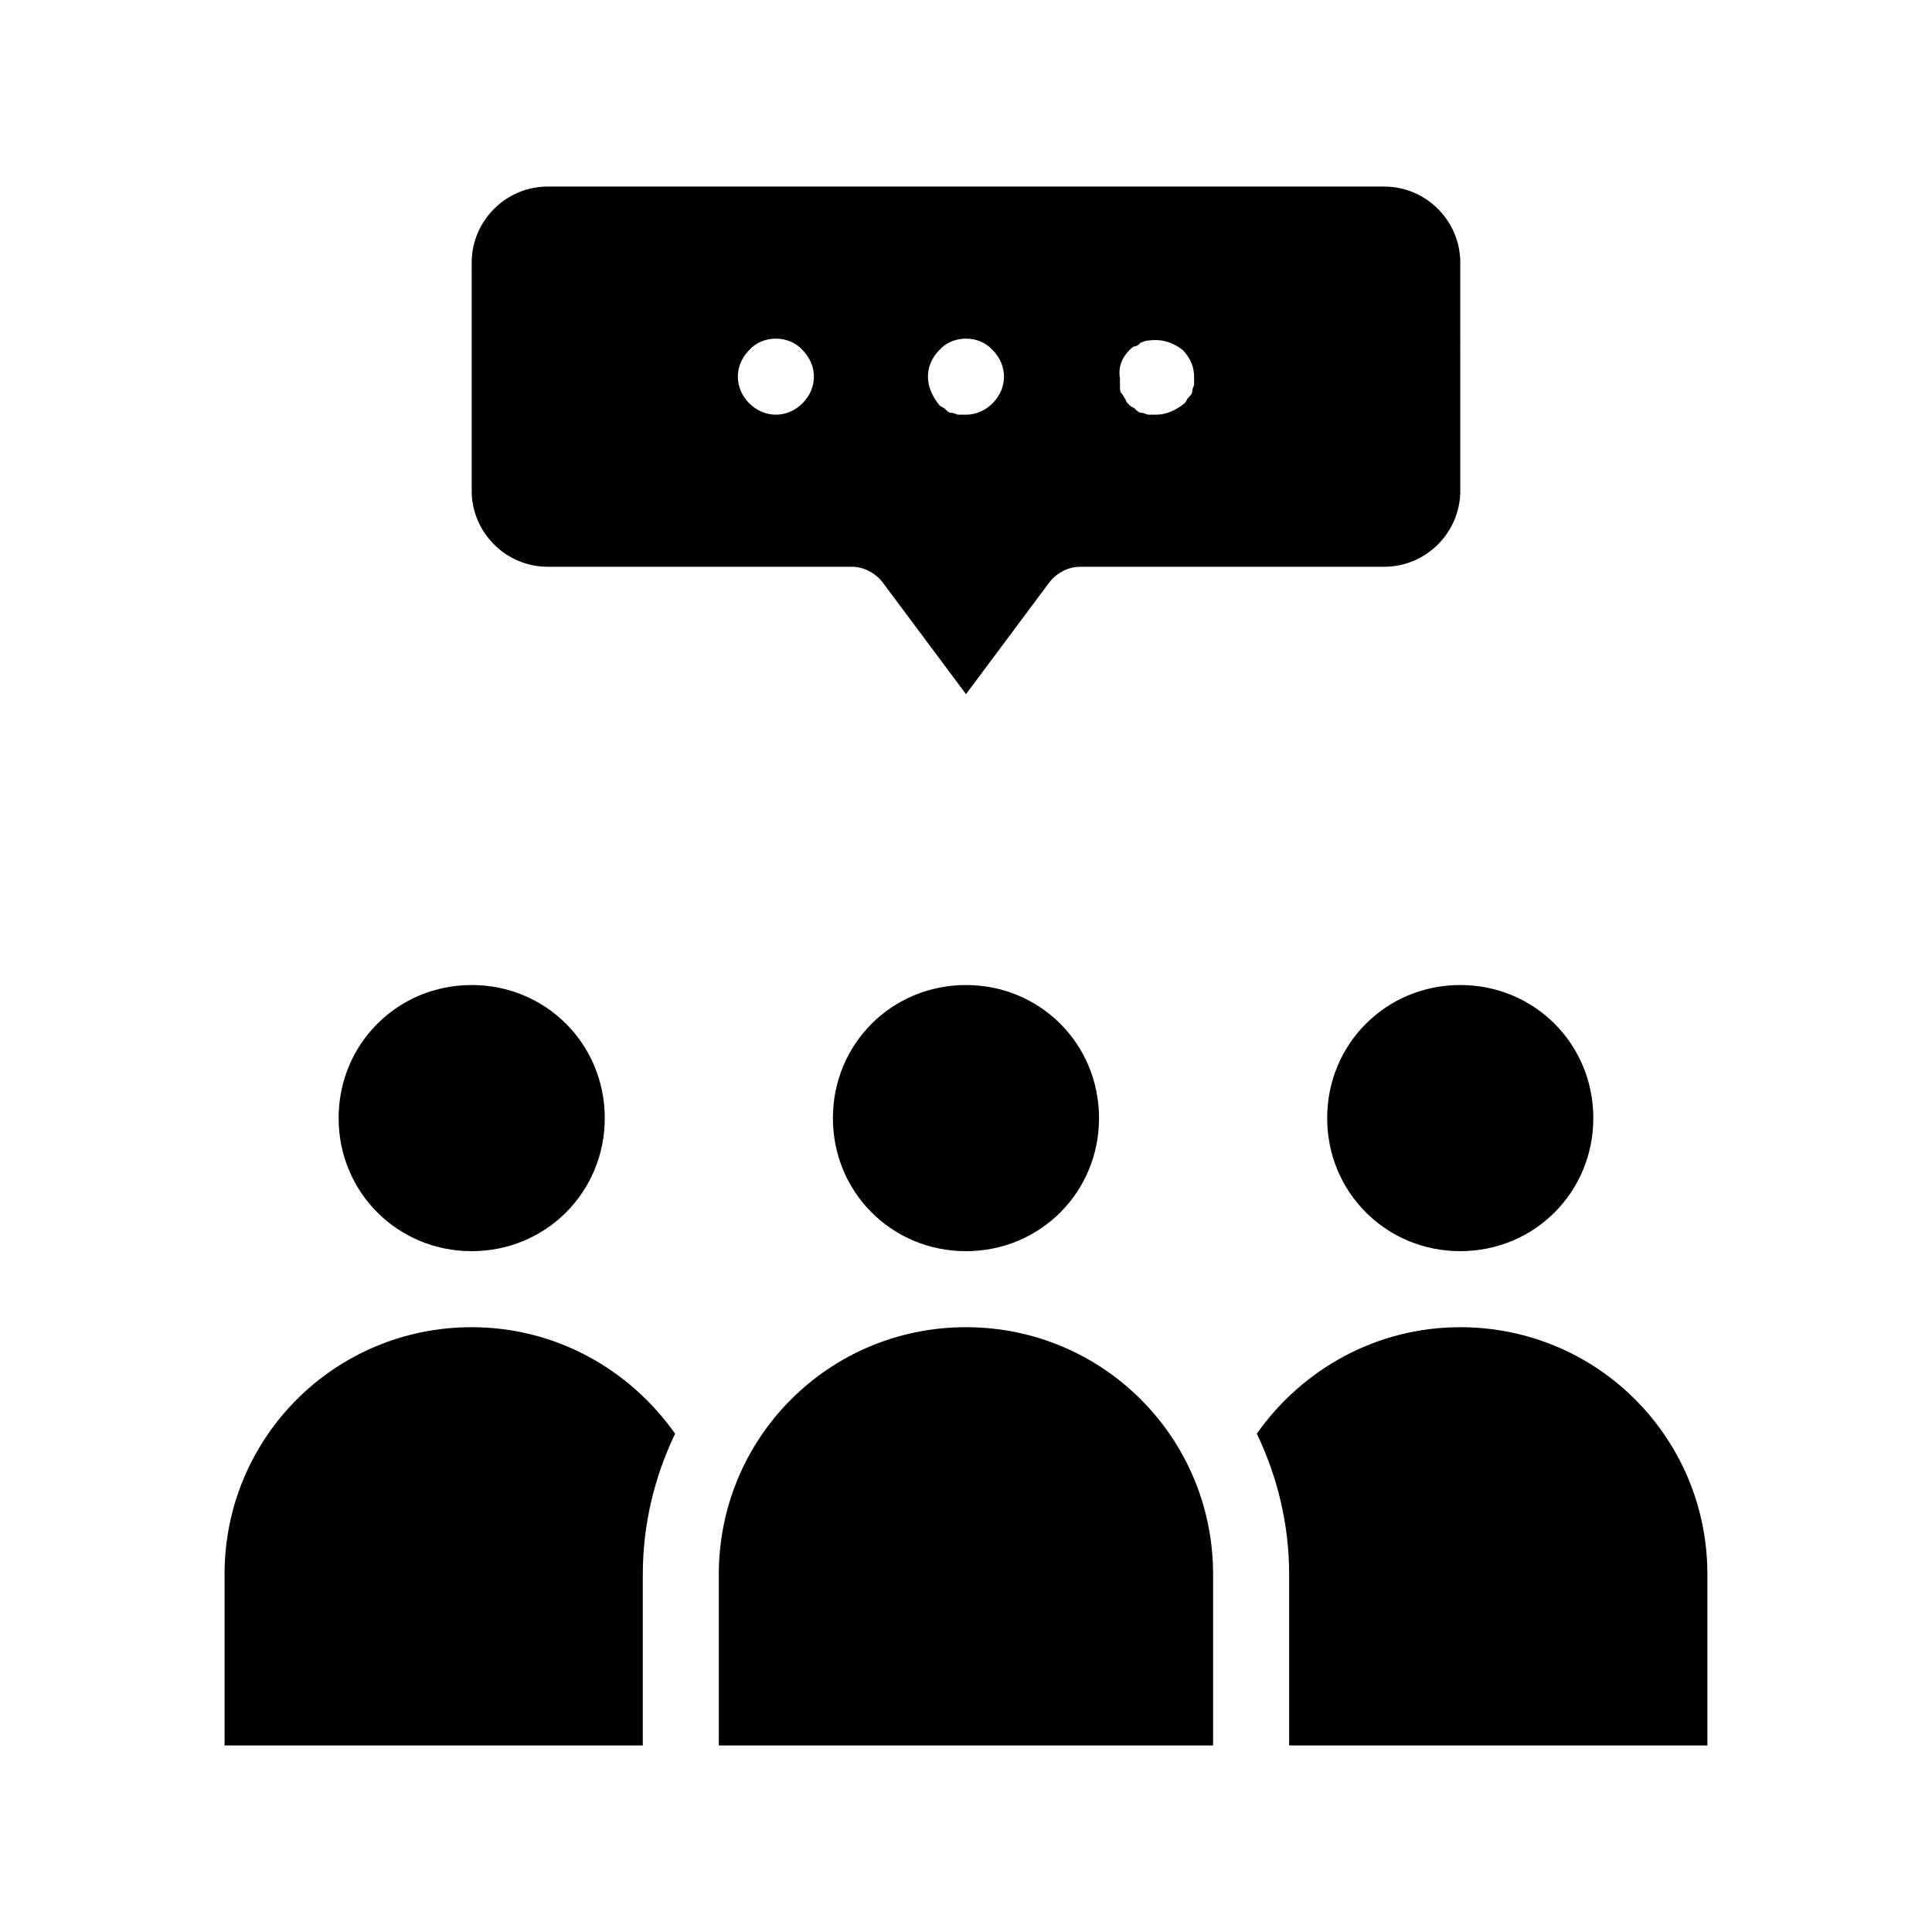 <?xml version="1.0" encoding="UTF-8"?>
<!-- Uploaded to: ICON Repo, www.iconrepo.com, Generator: ICON Repo Mixer Tools -->
<svg fill="#000000" width="800px" height="800px" version="1.1" viewBox="144 144 512 512" xmlns="http://www.w3.org/2000/svg">
 <path d="m289.16 294.2h80.609c3.023 0 6.047 1.512 8.062 4.031l22.168 29.727 22.168-29.727c2.016-2.519 5.039-4.031 8.062-4.031h80.609c11.082 0 20.152-9.07 20.152-20.152l-0.004-60.457c0-11.082-9.07-20.152-20.152-20.152h-221.68c-11.082 0-20.152 9.07-20.152 20.152v60.457c0 11.082 9.07 20.152 20.152 20.152zm154.16-57.434c0.504-0.504 1.008-1.008 1.512-1.008 0.504 0 1.008-0.504 1.512-1.008 0.504 0 1.008-0.504 2.016-0.504 3.527-0.504 6.551 0.504 9.07 2.519 2.016 2.016 3.023 4.531 3.023 7.051v2.016c0 0.504-0.504 1.008-0.504 2.016 0 0.504-0.504 1.008-1.008 1.512-0.504 0.504-0.504 1.008-1.008 1.512-2.519 2.016-5.039 3.023-7.559 3.023h-2.016c-0.504 0-1.008-0.504-2.016-0.504-0.504 0-1.008-0.504-1.512-1.008-0.504-0.504-1.008-0.504-1.512-1.008-0.504-0.504-1.008-1.008-1.008-1.512-0.504-0.504-0.504-1.008-1.008-1.512-0.504-0.504-0.504-1.008-0.504-2.016v-2.016c-0.5-3.023 0.508-5.539 2.519-7.555zm-50.379 0c3.527-4.031 10.578-4.031 14.105 0 2.016 2.016 3.023 4.531 3.023 7.051 0 2.519-1.008 5.039-3.023 7.055s-4.535 3.023-7.051 3.023h-2.016c-0.504 0-1.008-0.504-2.016-0.504-0.504 0-1.008-0.504-1.512-1.008-0.504-0.504-1.008-0.504-1.512-1.008-2.016-2.519-3.023-5.039-3.023-7.559 0-2.519 1.008-5.035 3.023-7.051zm-50.383 0c3.527-4.031 10.578-4.031 14.105 0 2.019 2.016 3.027 4.531 3.027 7.051 0 2.519-1.008 5.039-3.023 7.055s-4.535 3.023-7.055 3.023c-2.519 0-5.039-1.008-7.055-3.023-2.012-2.016-3.019-4.535-3.019-7.055 0-2.519 1.008-5.035 3.019-7.051zm-108.82 203.54c0-19.648 15.617-35.266 35.266-35.266 19.648 0 35.266 15.617 35.266 35.266 0 19.648-15.617 35.266-35.266 35.266-19.648 0-35.266-15.617-35.266-35.266zm89.172 83.633c-5.539 11.586-8.562 24.18-8.562 37.281v45.344l-110.84-0.004v-45.344c0-36.273 29.223-65.496 65.496-65.496 22.168 0.004 41.816 11.086 53.906 28.219zm208.07-118.9c19.648 0 35.266 15.617 35.266 35.266 0 19.648-15.617 35.266-35.266 35.266-19.648 0-35.266-15.617-35.266-35.266 0-19.645 15.617-35.266 35.266-35.266zm65.496 156.18v45.344l-110.84-0.004v-45.344c0-13.098-3.023-25.695-8.566-37.281 12.094-17.129 31.742-28.211 53.91-28.211 36.273 0 65.496 29.219 65.496 65.496zm-161.22-120.91c0 19.648-15.617 35.266-35.266 35.266s-35.266-15.617-35.266-35.266c0-19.648 15.617-35.266 35.266-35.266 19.648-0.004 35.266 15.617 35.266 35.266zm30.227 120.91v45.344l-130.99-0.004v-45.344c0-36.273 29.223-65.496 65.496-65.496 36.273 0.004 65.492 29.223 65.492 65.5z"/>
</svg>